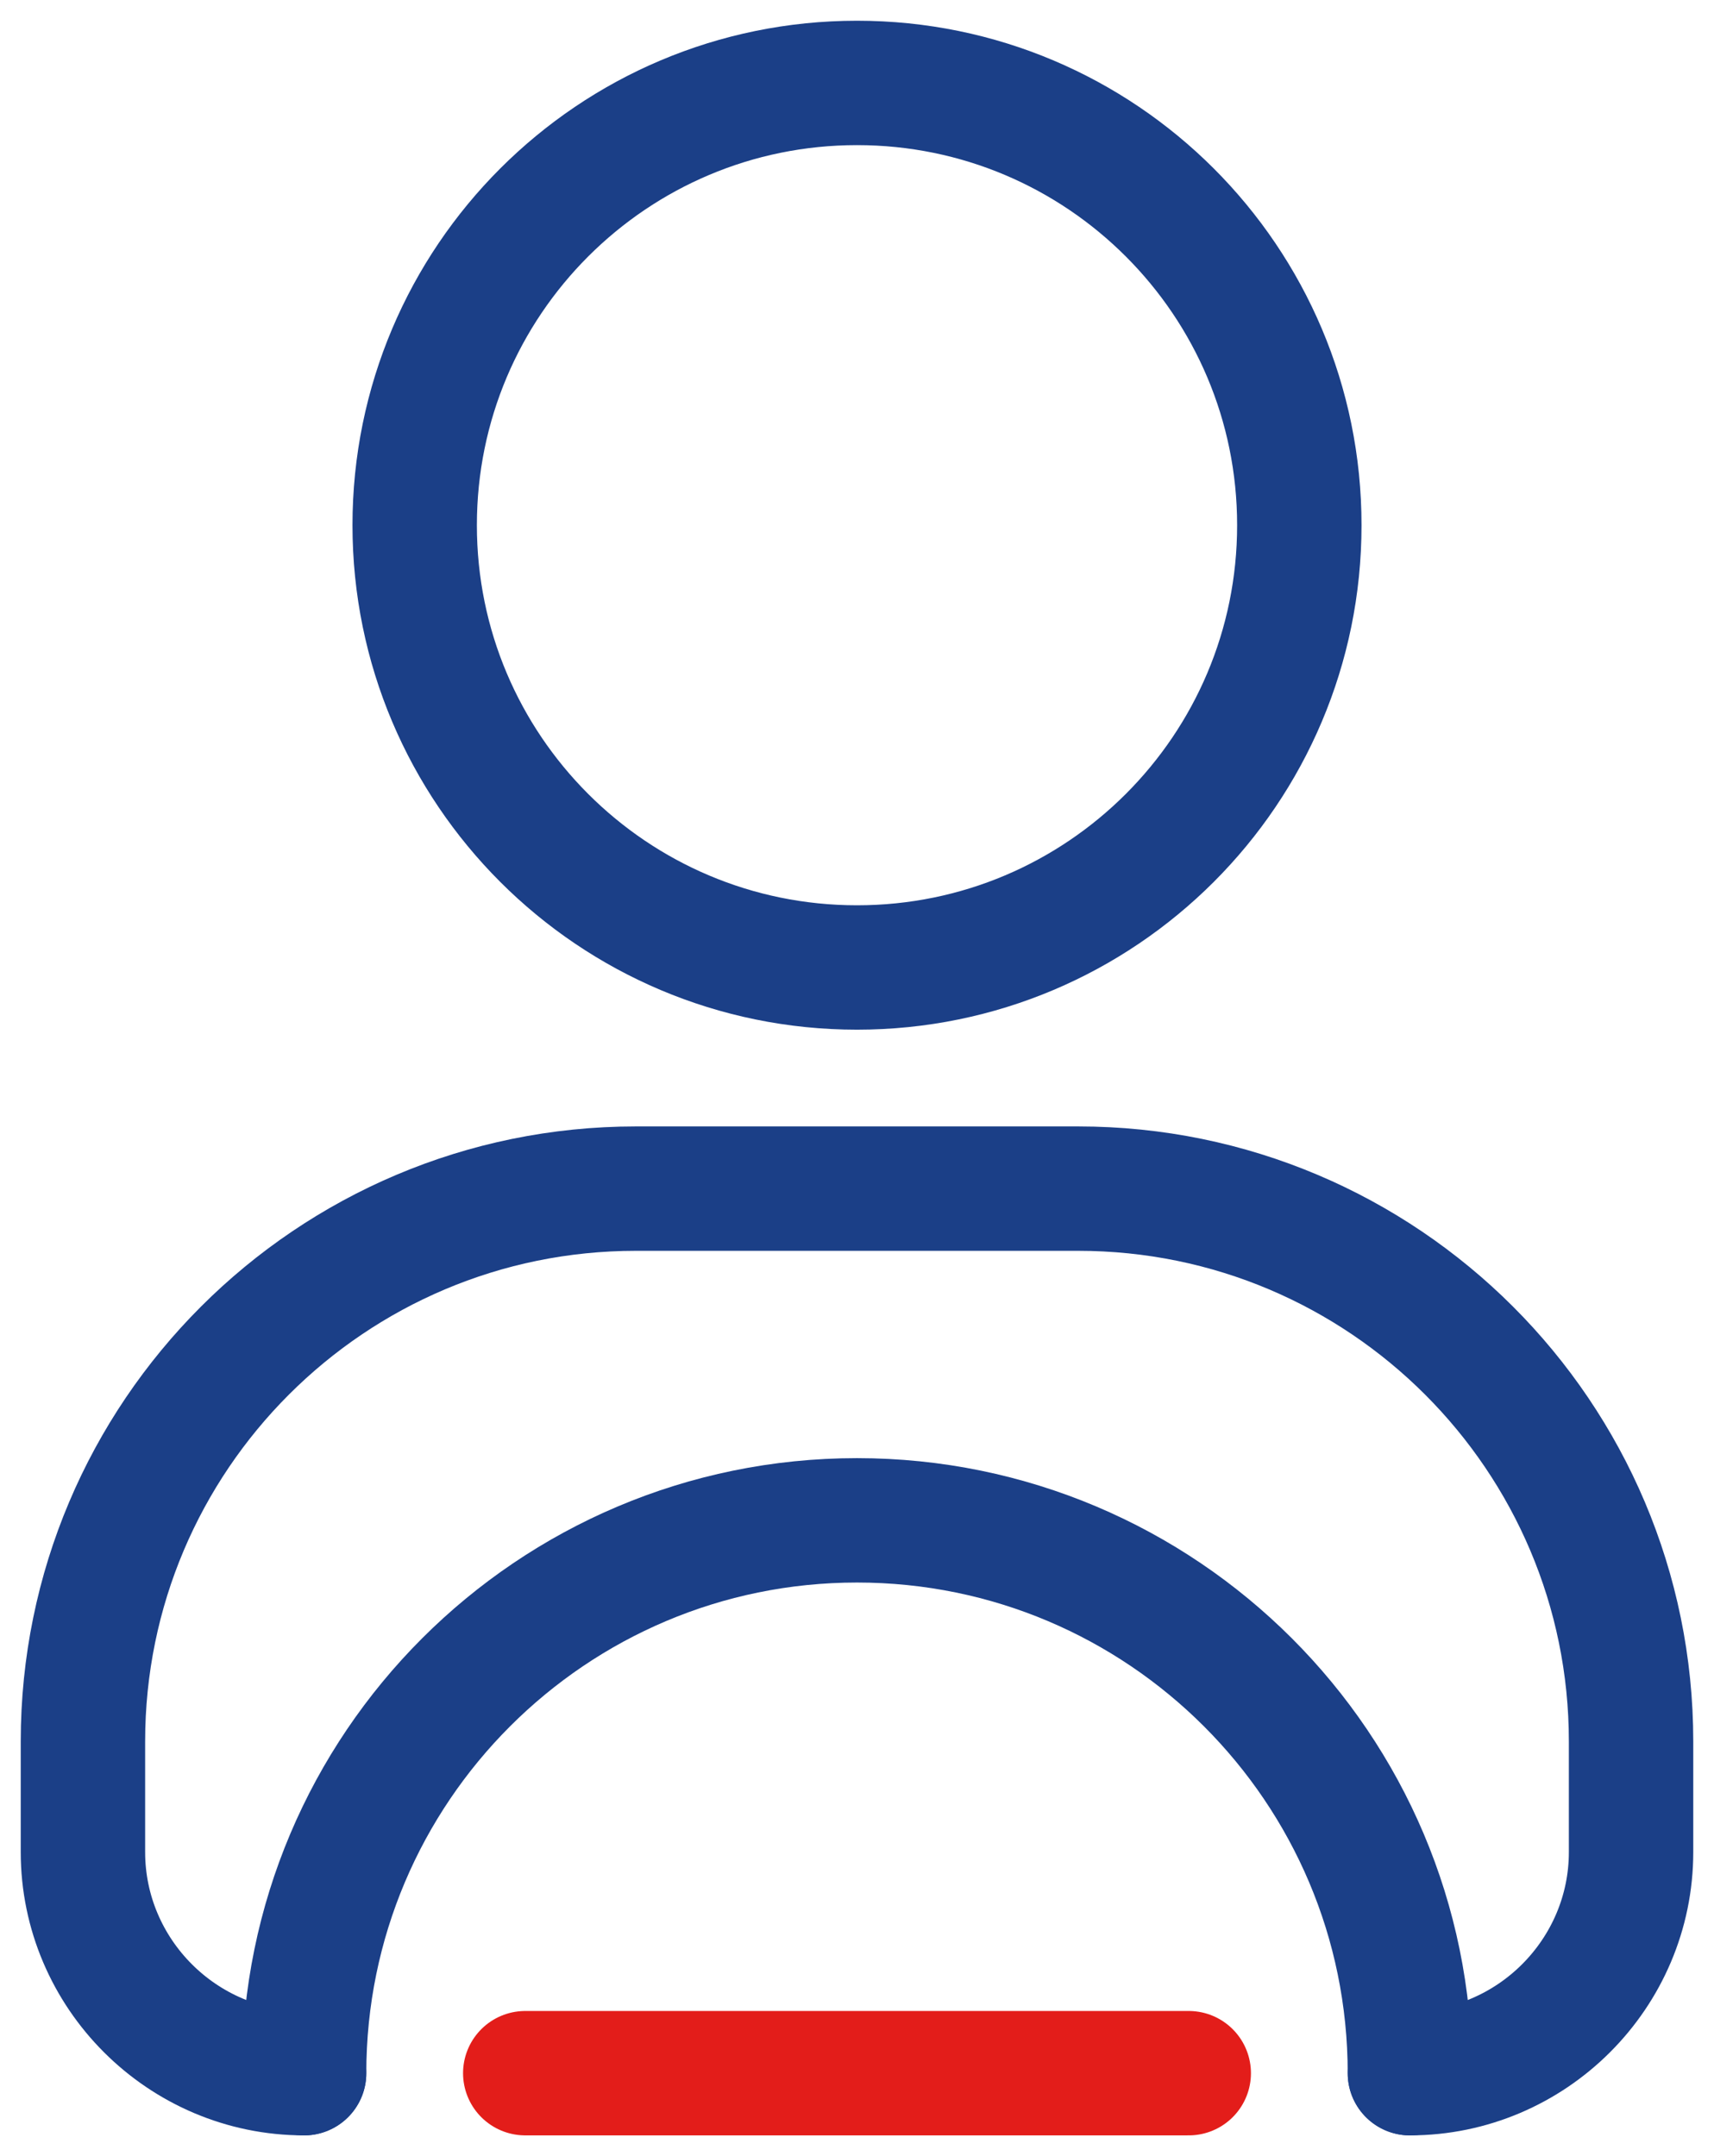 <svg width="62" height="78" viewBox="0 0 62 78" fill="none" xmlns="http://www.w3.org/2000/svg">
<path d="M31 35C39.837 35 47 27.837 47 19C47 10.163 39.837 3 31 3C22.163 3 15 10.163 15 19C15 27.837 22.163 35 31 35Z" stroke="#1B3F87" stroke-width="4.5" stroke-linecap="round" stroke-linejoin="round"/>
<path d="M43 75H19" stroke="#E31D1A" stroke-width="4.5" stroke-linecap="round" stroke-linejoin="round"/>
<path d="M11 75C6.6 75 3 71.4 3 67V63C3 51.96 11.96 43 23 43H39C50.04 43 59 51.96 59 63V67C59 71.4 55.4 75 51 75" stroke="#1B3F87" stroke-width="4.5" stroke-linecap="round" stroke-linejoin="round"/>
<path d="M51 75C51 63.96 42.04 55 31 55C19.96 55 11 63.96 11 75" stroke="#1B3F87" stroke-width="4.5" stroke-linecap="round" stroke-linejoin="round"/>
</svg>
